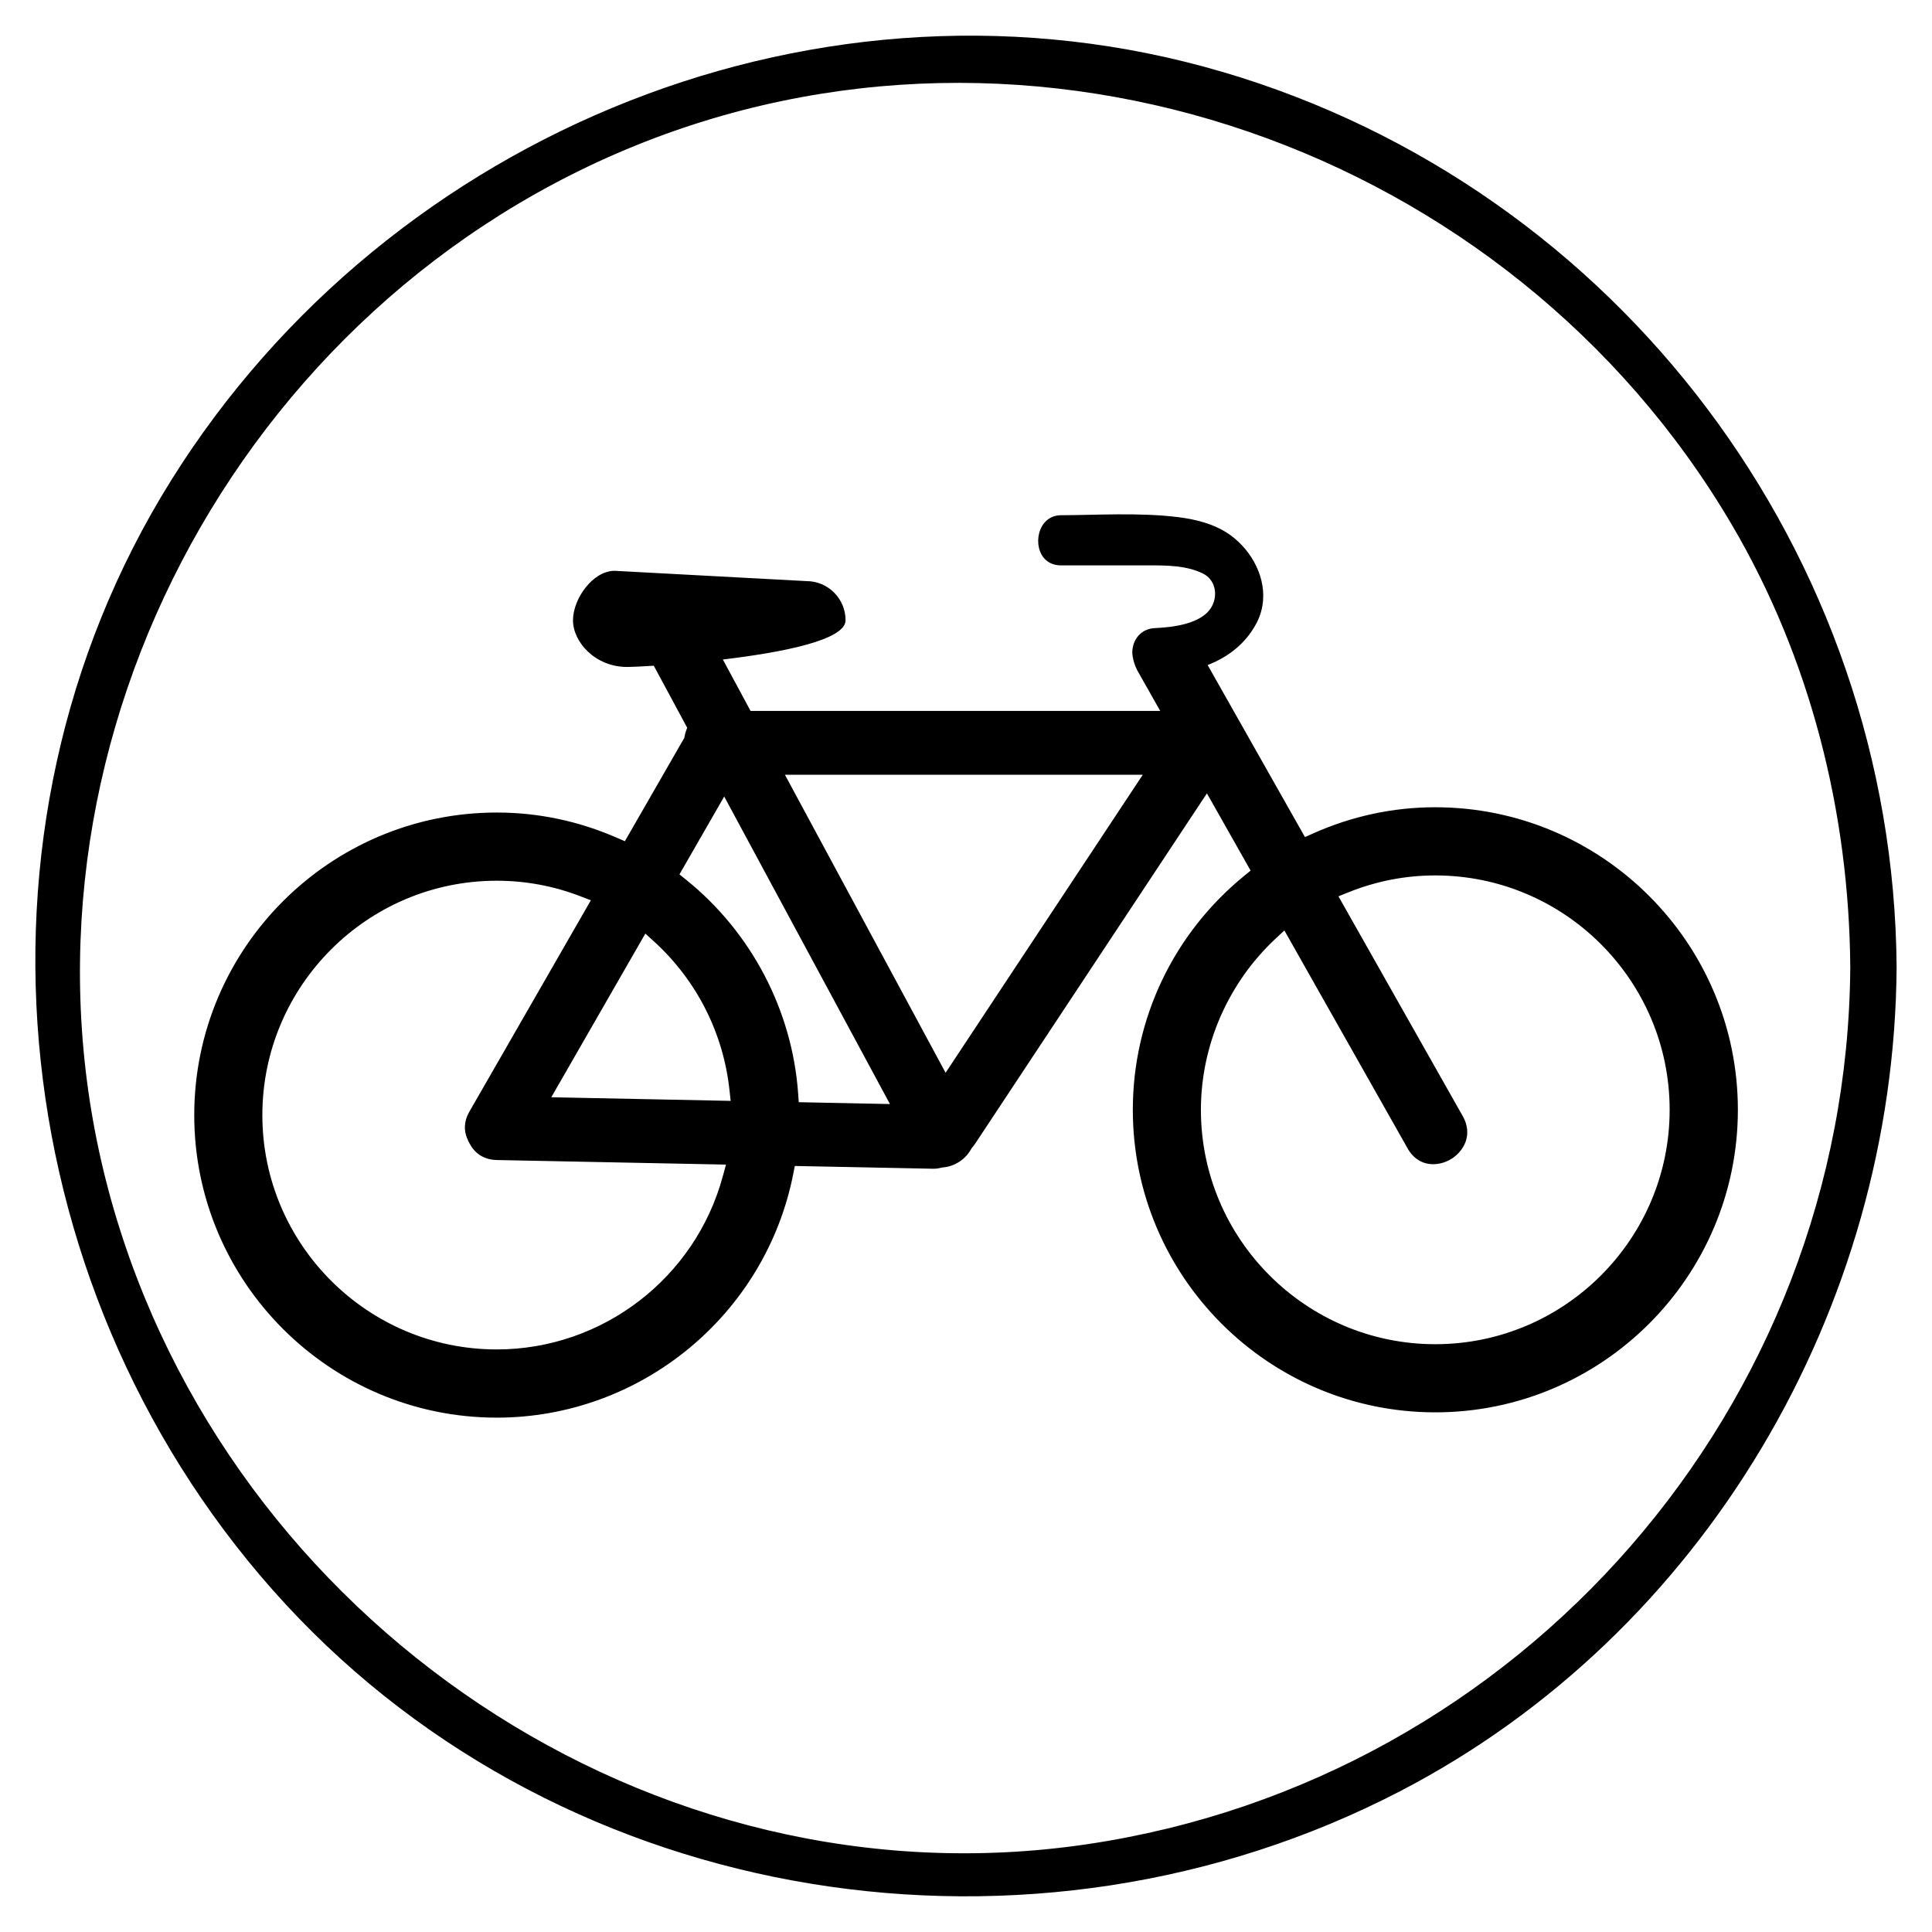 <?xml version="1.0" encoding="UTF-8"?>
<!-- The Best Svg Icon site in the world: iconSvg.co, Visit us! https://iconsvg.co -->
<svg fill="#000000" width="800px" height="800px" version="1.1" viewBox="144 144 512 512" xmlns="http://www.w3.org/2000/svg">
 <g>
  <path d="m524.37 357.93c-11.199 0-22.121 2.352-32.469 6.977l-2.074 0.926-25.789-45.586c5.371-2.106 10.027-5.594 12.93-11.074 1.043-1.961 1.582-3.988 1.754-6.031 0.57-7.129-3.719-14.246-9.723-18.051-3.492-2.211-7.856-3.414-12.586-4.019-10.398-1.328-22.484-0.535-31.176-0.535-6.402 0-7.801 8.594-4.066 11.871 0.984 0.867 2.293 1.426 3.984 1.426h23.418c4.769 0 9.691 0.02 14.09 2.09 3.367 1.586 4.172 5.606 2.519 8.727-2.527 4.766-10.539 5.598-15.094 5.801-3.883 0.172-5.883 3.184-6.019 6.207 0 0-0.082 2.262 1.309 4.977 0.07 0.125 0.082 0.137 0.059 0.102l6.031 10.664-108.56 0.004-7.344-13.633c15.629-1.848 32.52-5.129 32.52-10.387 0-5.742-4.648-10.387-10.387-10.387l-50.82-2.727c-5.738 0-11.027 7.371-11.027 13.113 0 5.738 5.859 12.367 14.348 12.367 1.031 0 3.586-0.105 7.062-0.324l8.852 16.426-0.367 1.043c-0.137 0.414-0.25 0.828-0.316 1.238l-0.086 0.418-15.75 27.387-2.055-0.898c-10.184-4.453-20.902-6.711-31.883-6.711-44.203 0-80.176 35.969-80.176 80.188 0 44.203 35.969 80.172 80.176 80.172 38.152 0 71.203-27.18 78.574-64.629l0.406-2.066 36.762 0.734c0.645 0 1.359-0.09 2.133-0.289l0.418-0.07c3.047-0.242 5.969-2.16 7.43-4.891l0.352-0.492c0.211-0.25 0.43-0.492 0.621-0.785l61.496-92.953 11.574 20.465-1.633 1.34c-18.801 15.336-29.578 37.961-29.578 62.055 0 44.203 35.957 80.176 80.168 80.176 44.219 0 80.176-35.969 80.176-80.176 0-44.203-35.969-80.176-80.18-80.176zm-188.82 97.801c-7.324 27.016-31.957 45.883-59.914 45.883-34.242 0-62.109-27.855-62.109-62.09 0-34.254 27.867-62.121 62.109-62.121 7.644 0 15.121 1.391 22.215 4.133l2.727 1.055-32.238 56.094c-1.32 2.316-1.5 4.828-0.508 7.078l0.145 0.328c0.16 0.387 0.309 0.719 0.469 0.945l0.152 0.246c1.406 2.602 3.914 4.07 7.047 4.137l60.75 1.211zm-45.449-20.949 24.918-43.367 2.312 2.098c11.27 10.258 18.367 24.242 19.992 39.398l0.309 2.832zm65.578 1.312-0.16-2.277c-1.57-22.117-12.43-42.805-29.785-56.75l-1.672-1.344 11.859-20.633 43.922 81.492zm38.914-7.797-42.578-78.977h94.832zm129.77 71.93c-34.242 0-62.109-27.859-62.109-62.109 0-17.109 7.227-33.645 19.789-45.367l2.332-2.172 32.688 57.812c1.508 2.664 3.906 4.133 6.731 4.133 3.211 0 6.348-1.809 7.981-4.621 1.457-2.508 1.414-5.367-0.105-8.07l-32.965-58.297 2.644-1.066c7.391-2.973 15.133-4.473 23.016-4.473 34.242 0 62.109 27.859 62.109 62.113 0.004 34.254-27.867 62.117-62.109 62.117z"/>
  <path d="m468.07 163.09c-105.7-31.188-220.74 15.531-278.63 108.07-58.559 93.613-43.949 217.62 30.234 297.96 74.836 81.055 198.13 99.977 295.27 49.621 80.785-41.875 131.05-128.04 131.68-218.38-0.766-109.42-73.57-206.31-178.55-237.28zm-35.855 469.63c-115.71 17.211-227.53-59.148-258.72-170.55-31.527-112.6 29.438-233.75 136.52-278.6 107.76-45.145 234.09-0.438 292.85 99.34 20.898 35.508 31.188 76.379 31.477 117.45-0.812 116.38-87.098 215.26-202.12 232.36z"/>
 </g>
</svg>